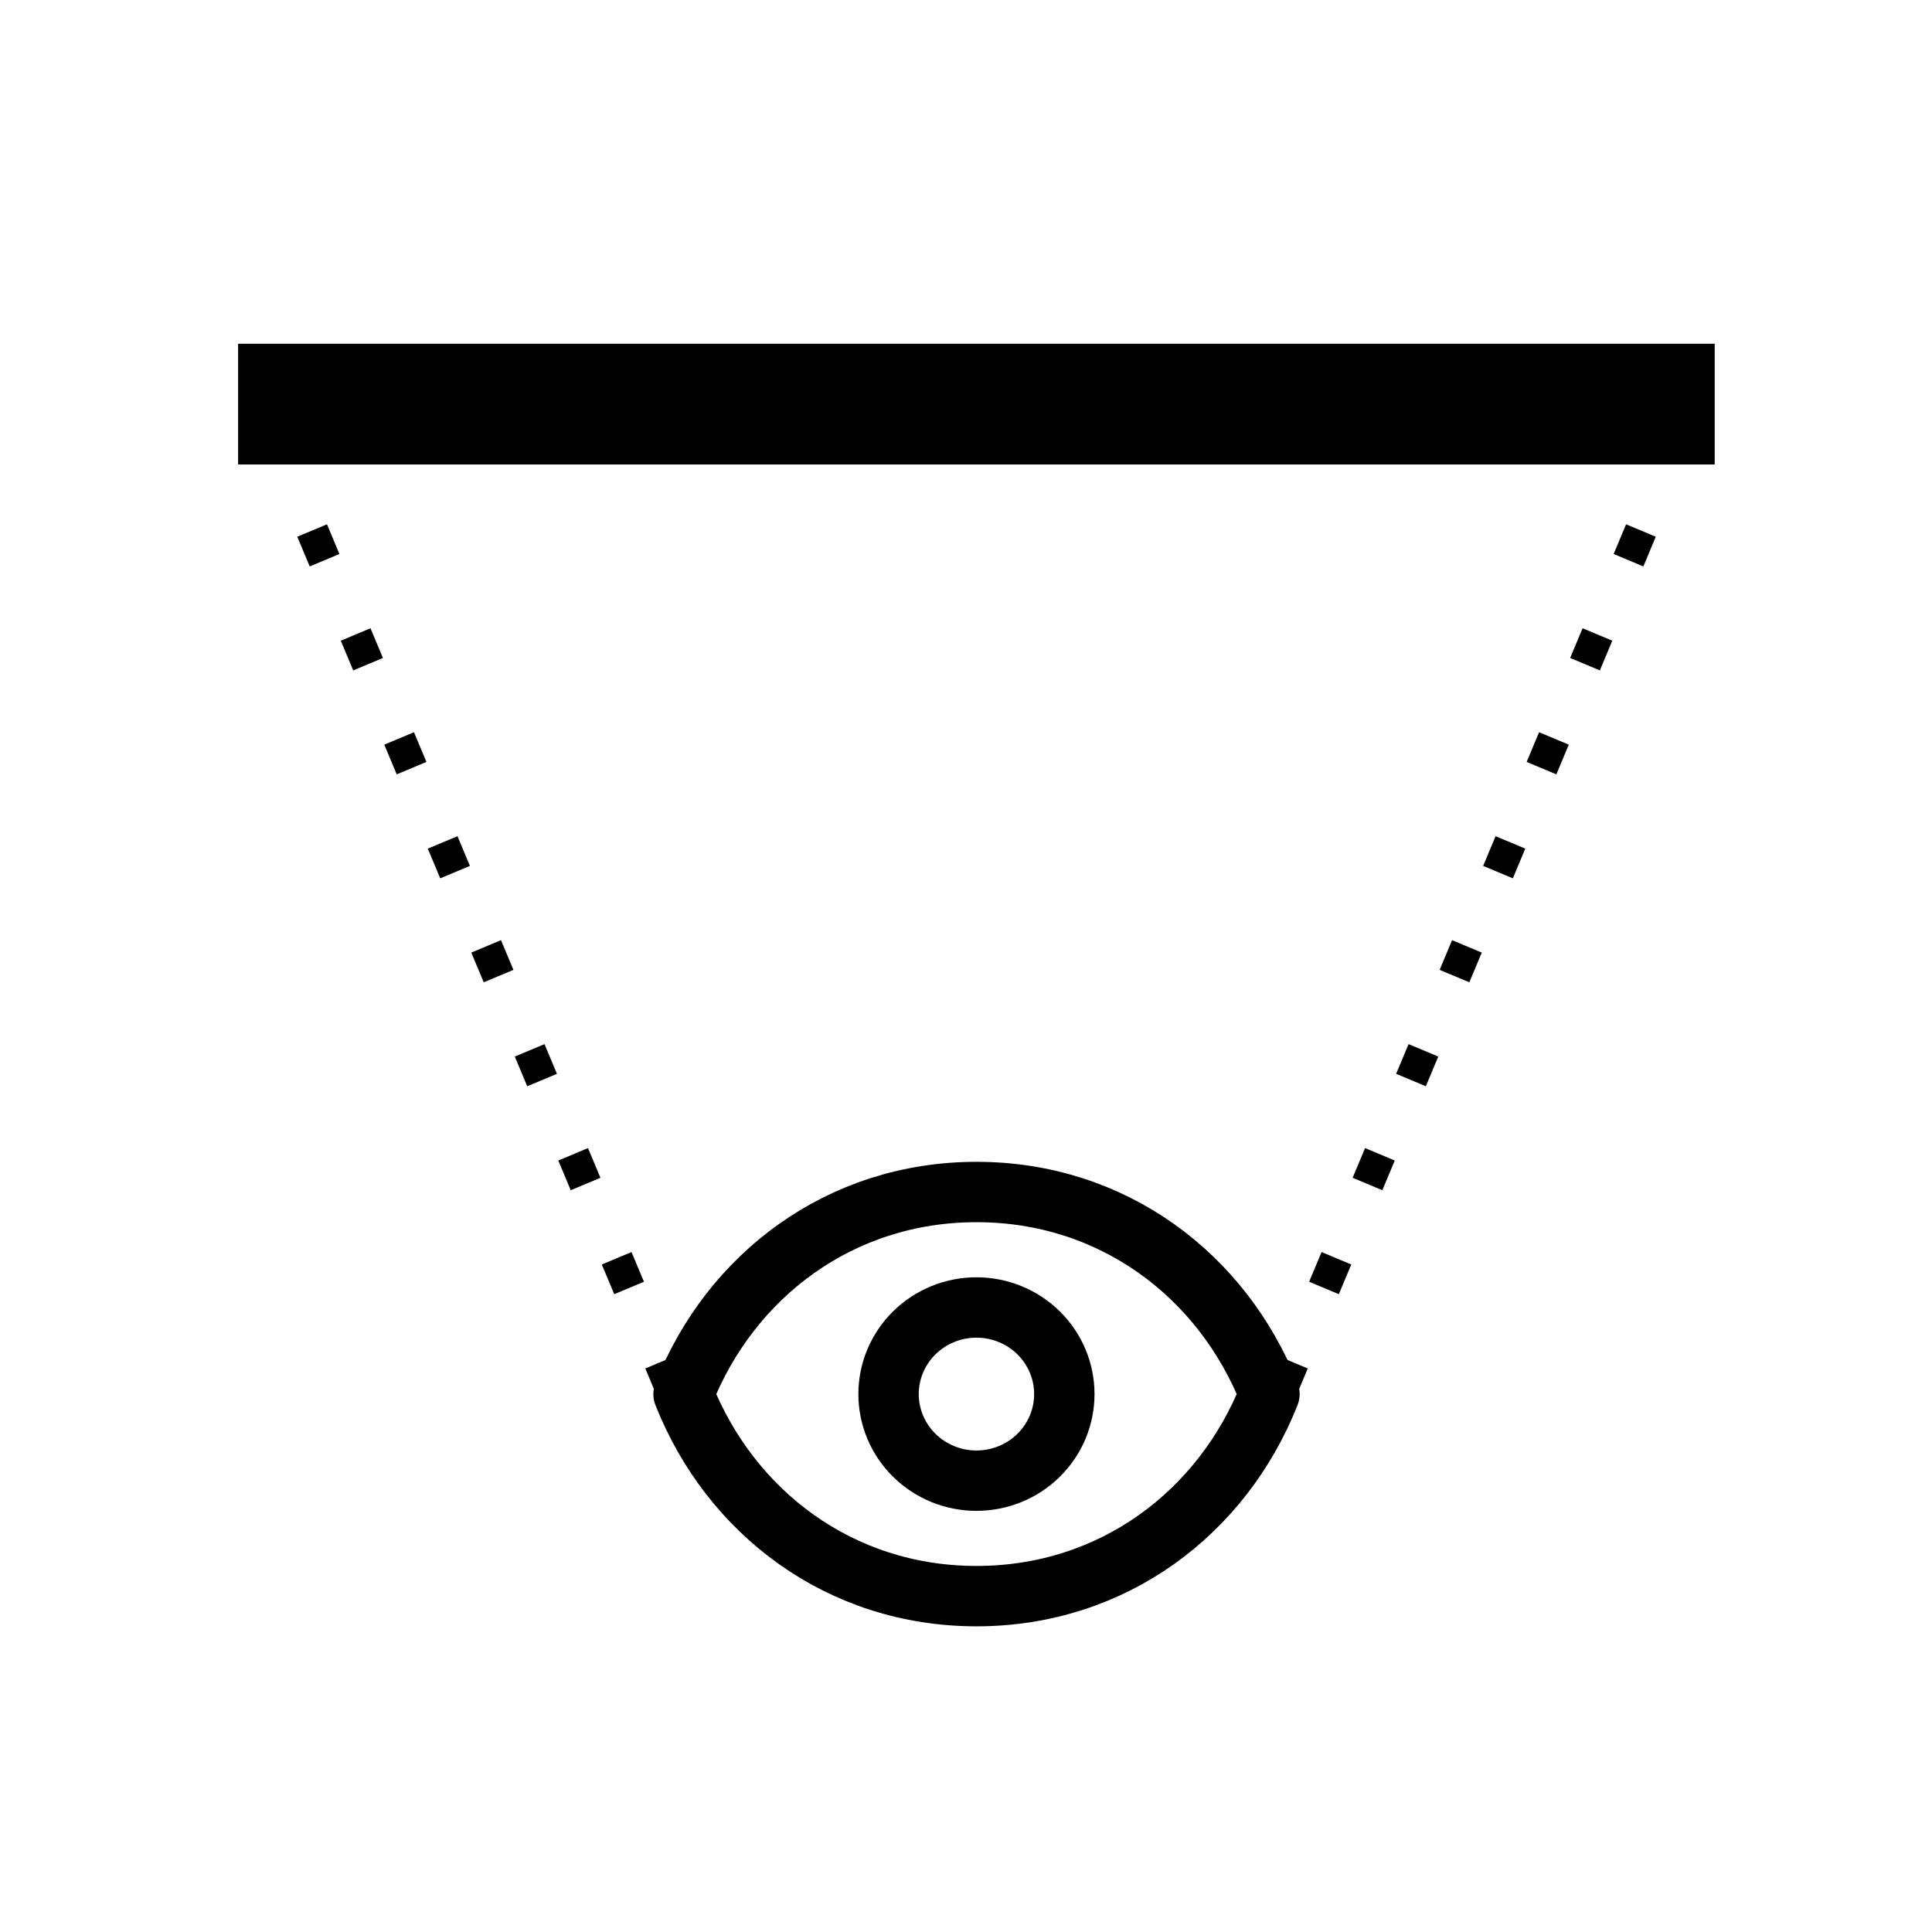 <svg width="96" height="96" viewBox="0 0 96 96" fill="none" xmlns="http://www.w3.org/2000/svg">
<path d="M52.886 69.271C52.886 70.412 52.426 71.507 51.607 72.314C50.788 73.121 49.678 73.574 48.519 73.574C47.361 73.574 46.25 73.121 45.431 72.314C44.612 71.507 44.152 70.412 44.152 69.271C44.152 68.13 44.612 67.035 45.431 66.228C46.25 65.421 47.361 64.968 48.519 64.968C49.678 64.968 50.788 65.421 51.607 66.228C52.426 67.035 52.886 68.13 52.886 69.271Z" stroke="black" stroke-width="3" stroke-linecap="round" stroke-linejoin="round"/>
<path d="M33.965 69.27C36.294 63.394 41.732 59.23 48.522 59.23C55.311 59.23 60.749 63.394 63.078 69.27C60.749 75.147 55.311 79.311 48.522 79.311C41.732 79.311 36.294 75.147 33.965 69.27Z" stroke="black" stroke-width="3" stroke-linecap="round" stroke-linejoin="round"/>
<path d="M13.348 21.195L33.97 70.478" stroke="black" stroke-width="1.6" stroke-dasharray="1.6 4"/>
<path d="M83.699 21.195L63.077 70.478" stroke="black" stroke-width="1.6" stroke-dasharray="1.6 4"/>
<path d="M11.832 20.08H85.203" stroke="black" stroke-width="6" stroke-miterlimit="16"/>
</svg>
